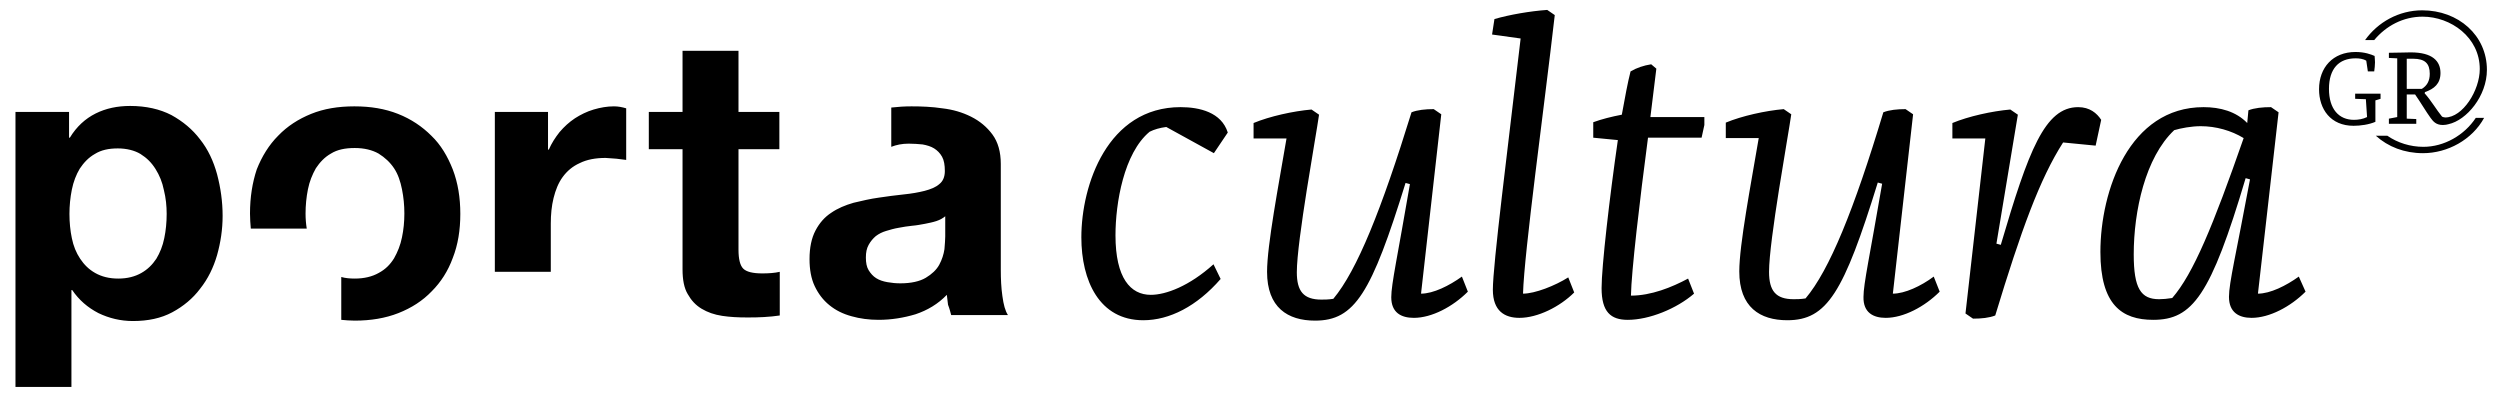 <?xml version="1.0" encoding="utf-8"?>
<!-- Generator: Adobe Illustrator 25.0.0, SVG Export Plug-In . SVG Version: 6.00 Build 0)  -->
<svg version="1.1" id="Ebene_1" xmlns="http://www.w3.org/2000/svg" xmlns:xlink="http://www.w3.org/1999/xlink" x="0px" y="0px"
	 width="630px" height="100px" viewBox="0 0 630 100" style="enable-background:new 0 0 630 100;" xml:space="preserve">
<g>
	<path d="M42,53.9c0,2.1-0.2,4.2-0.6,6.1c-0.4,2-1.1,3.7-2,5.2c-1,1.5-2.2,2.7-3.8,3.6c-1.6,0.9-3.5,1.4-5.8,1.4
		c-2.3,0-4.2-0.5-5.8-1.4c-1.6-0.9-2.8-2.1-3.8-3.6c-1-1.5-1.7-3.2-2.1-5.2c-0.4-1.9-0.6-4-0.6-6.1c0-2,0.2-4.1,0.6-6.1
		c0.4-2,1.1-3.8,2-5.3c1-1.5,2.2-2.8,3.8-3.7c1.6-1,3.5-1.4,5.8-1.4c2.2,0,4.2,0.5,5.7,1.4c1.6,1,2.8,2.2,3.8,3.8
		c1,1.6,1.7,3.3,2.1,5.3C41.8,49.9,42,51.9,42,53.9 M54.7,64.3c0.9-3.2,1.4-6.5,1.4-9.9c0-3.6-0.5-7.1-1.4-10.5
		c-0.9-3.3-2.3-6.3-4.3-8.8c-1.9-2.5-4.3-4.5-7.2-6.1c-2.9-1.5-6.4-2.3-10.4-2.3c-3.2,0-6.1,0.6-8.7,1.9c-2.6,1.3-4.8,3.3-6.5,6.1
		h-0.2v-6.5H3.9v69.3H18V73.1h0.2c1.7,2.5,3.9,4.4,6.6,5.8c2.7,1.3,5.6,2,8.7,2c3.8,0,7.1-0.7,9.9-2.2c2.8-1.5,5.2-3.5,7-5.9
		C52.4,70.3,53.8,67.4,54.7,64.3 M114.1,65c1.3-3.3,1.9-7,1.9-11.1c0-4.1-0.6-7.8-1.9-11.2c-1.3-3.3-3-6.2-5.4-8.5
		c-2.3-2.3-5.1-4.2-8.4-5.5c-3.3-1.3-6.9-1.9-11-1.9s-7.7,0.6-10.9,1.9c-3.2,1.3-6,3.1-8.3,5.5c-2.3,2.3-4.1,5.2-5.4,8.5
		C63.6,46,63,49.7,63,53.8c0,1.3,0.1,2.6,0.2,3.8h14.1c-0.2-1.2-0.3-2.5-0.3-3.8c0-2,0.2-4.1,0.6-6.1c0.4-2,1.1-3.7,2-5.3
		c1-1.5,2.2-2.8,3.8-3.7c1.6-1,3.6-1.4,6-1.4c2.4,0,4.4,0.5,6,1.4c1.6,1,2.9,2.2,3.9,3.7c1,1.5,1.6,3.3,2,5.3c0.4,2,0.6,4,0.6,6.1
		c0,2.1-0.2,4.1-0.6,6c-0.4,2-1.1,3.7-2,5.3c-1,1.6-2.2,2.8-3.9,3.7c-1.6,0.9-3.6,1.4-6,1.4c-1.2,0-2.4-0.1-3.4-0.4v10.8
		c1.1,0.1,2.2,0.2,3.4,0.2c4,0,7.7-0.6,11-1.9c3.3-1.3,6.1-3.1,8.4-5.5C111.1,71.1,112.9,68.3,114.1,65 M155.4,40
		c0.9,0.1,1.7,0.2,2.4,0.3V27.3c-1-0.3-2-0.5-3.1-0.5c-1.7,0-3.4,0.3-5.1,0.8c-1.7,0.5-3.3,1.3-4.7,2.2c-1.5,1-2.7,2.1-3.9,3.5
		c-1.1,1.4-2,2.8-2.7,4.4h-0.2v-9.5h-13.4v40.3h14.1V56.3c0-2.2,0.2-4.4,0.7-6.4c0.5-2,1.2-3.8,2.3-5.3c1.1-1.5,2.5-2.7,4.3-3.5
		c1.8-0.9,4-1.3,6.5-1.3C153.6,39.9,154.5,39.9,155.4,40 M192.5,79.9c1.5-0.1,2.8-0.2,4-0.4v-11c-1.3,0.3-2.8,0.4-4.4,0.4
		c-2.4,0-4-0.4-4.8-1.2c-0.8-0.8-1.2-2.4-1.2-4.8V37.6h10.3v-9.4h-10.3V12.8h-14.1v15.4h-8.5v9.4h8.5v30.3c0,2.6,0.4,4.7,1.3,6.2
		c0.9,1.6,2,2.8,3.5,3.7c1.5,0.9,3.2,1.5,5.2,1.8c2,0.3,4,0.4,6.2,0.4C189.6,80,191.1,80,192.5,79.9 M238.2,59.6
		c0,0.8-0.1,1.9-0.2,3.2c-0.2,1.3-0.6,2.6-1.3,3.9c-0.7,1.3-1.9,2.4-3.4,3.3c-1.5,0.9-3.7,1.4-6.4,1.4c-1.1,0-2.2-0.1-3.3-0.3
		c-1.1-0.2-2-0.5-2.8-1c-0.8-0.5-1.4-1.2-1.9-2c-0.5-0.8-0.7-1.9-0.7-3.2c0-1.3,0.2-2.3,0.7-3.2c0.5-0.9,1.1-1.6,1.8-2.2
		c0.8-0.6,1.6-1,2.6-1.3c1-0.3,2-0.6,3.2-0.8c1.1-0.2,2.2-0.4,3.3-0.5c1.2-0.1,2.2-0.3,3.3-0.5c1-0.2,2-0.4,2.9-0.7
		c0.9-0.3,1.6-0.7,2.2-1.2V59.6z M239.7,79.4H254c-0.7-1.1-1.1-2.6-1.4-4.8c-0.3-2.1-0.4-4.3-0.4-6.6V41.3c0-3-0.7-5.5-2.1-7.4
		c-1.4-1.9-3.2-3.4-5.4-4.5c-2.2-1.1-4.6-1.8-7.2-2.1c-2.6-0.4-5.3-0.5-7.8-0.5c-1.7,0-3.4,0.1-5.1,0.3V37c1.3-0.5,2.7-0.8,4.4-0.8
		c1.3,0,2.4,0.1,3.5,0.2c1.1,0.2,2.1,0.5,2.9,1c0.8,0.5,1.5,1.2,2,2.1c0.5,0.9,0.7,2.1,0.7,3.6c0,1.5-0.5,2.6-1.4,3.3
		c-0.9,0.8-2.2,1.3-3.7,1.7c-1.6,0.4-3.3,0.7-5.3,0.9c-2,0.2-4.1,0.5-6.2,0.8c-2.2,0.3-4.3,0.8-6.4,1.3c-2.1,0.6-4,1.4-5.6,2.5
		c-1.7,1.1-3,2.6-4,4.5c-1,1.9-1.5,4.3-1.5,7.2c0,2.6,0.4,4.9,1.3,6.8c0.9,1.9,2.1,3.5,3.7,4.8c1.6,1.3,3.4,2.2,5.6,2.8
		c2.1,0.6,4.4,0.9,6.8,0.9c3.2,0,6.3-0.5,9.3-1.4c3-1,5.7-2.6,7.9-4.9c0.1,0.9,0.2,1.7,0.3,2.5C239.3,77.8,239.5,78.7,239.7,79.4
		 M305.9,38.6l3.5-5.2c-1.6-5.1-7.1-6.4-11.9-6.4c-18.4,0-25,19.6-25,32.8c0,10.9,4.5,20.9,15.6,20.9c6.6,0,13.5-3.5,19.5-10.4
		l-1.8-3.7c-6.1,5.5-12,7.7-15.8,7.7c-5.1,0-8.9-4.2-8.9-15c0-8.1,2.1-20.7,8.6-26.1c1.2-0.6,2.6-1,4.2-1.2L305.9,38.6z M356.3,80.1
		c4.5,0,9.8-2.8,13.6-6.6l-1.5-3.8c-3.2,2.3-7.2,4.3-10.3,4.3l5.1-45.2l-1.9-1.3c-2.1,0-4.1,0.2-5.6,0.8
		C348.1,52.9,342,68.1,336,75.3c-1.2,0.2-2.3,0.2-3,0.2c-4.5,0-6.2-2.1-6.2-6.9c0-7.9,4.8-34,5.6-39.7l-1.9-1.3
		c-4.6,0.4-10.5,1.7-14.6,3.4v3.9h8.3c-2,11.8-4.9,26.9-4.9,33.6c0,9,5.2,12.3,12.1,12.3c10,0,14.2-6.9,22.8-34.7l1.1,0.3
		c-3.1,18.1-4.7,25.2-4.7,28.5C350.6,78.8,353.1,80.1,356.3,80.1 M382.9,80.1c4.6,0,10.2-2.8,13.8-6.4l-1.5-3.8
		c-3.3,2.1-8.4,4.1-11.4,4.1c0.3-10.5,5.3-46.6,8-70.2l-1.9-1.3c-4.3,0.3-9.5,1.2-13.3,2.3L376,8.7l7.2,1c-3.3,28.2-7,57.1-7,63.3
		C376.2,78.4,379.2,80.1,382.9,80.1 M428.8,34.7l0.7-3.2v-2h-13.6l1.5-12.2l-1.3-1.1c-1.9,0.3-3.7,0.9-5.2,1.8
		c-0.7,2.7-1.4,6.5-2.2,10.9c-2.6,0.5-5,1.1-7.2,1.9v3.9l6.2,0.6c-2.1,14.5-4.1,31.9-4.1,37.3c0,6,2.3,8,6.6,8
		c5.4,0,12.3-2.8,16.7-6.6l-1.5-3.8c-4.1,2.2-9.3,4.3-14.4,4.3c0.1-6,2.2-23.9,4.3-39.8H428.8z M475.2,80.1c4.5,0,9.8-2.8,13.6-6.6
		l-1.5-3.8C484.1,72.1,480,74,477,74l5.1-45.2l-1.9-1.3c-2.1,0-4.1,0.2-5.6,0.8c-7.4,24.6-13.6,39.8-19.6,46.9
		c-1.2,0.2-2.3,0.2-3,0.2c-4.5,0-6.2-2.1-6.2-6.9c0-7.9,4.8-34,5.6-39.7l-1.9-1.3c-4.6,0.4-10.5,1.7-14.6,3.4v3.9h8.3
		c-2,11.8-4.9,26.9-4.9,33.6c0,9,5.2,12.3,12.1,12.3c10,0,14.2-6.9,22.8-34.7l1.1,0.3c-3.1,18.1-4.7,25.2-4.7,28.5
		C469.5,78.8,472.1,80.1,475.2,80.1 M528.1,36.7l1.4-6.5c-1.1-1.7-2.9-3.2-5.8-3.2c-8.4,0-12.5,10.9-19.5,34.7l-1.1-0.3l5.4-32.5
		l-1.9-1.3c-4.6,0.4-10.5,1.7-14.6,3.4v3.9h8.3l-5,44.1l1.9,1.3c2.1,0,4.1-0.2,5.6-0.8c6.5-21.4,11.2-34.4,17.1-43.6L528.1,36.7z
		 M565.4,34.8c-7.7,22.1-12.7,34.2-18,40.3c-1.2,0.2-2.4,0.3-3.3,0.3c-4.6,0-6.4-2.7-6.4-11.3c0-10.9,2.9-24.4,10.2-31.3
		c1.7-0.5,4.3-1,6.7-1C558.4,31.8,562.3,32.9,565.4,34.8 M579.3,69.7c-3.2,2.3-7.2,4.3-10.3,4.3l5.2-45.7l-1.9-1.3
		c-2.1,0-4.2,0.2-5.7,0.8l-0.3,3.2c-2.8-2.9-6.8-4-11-4c-18.7,0-26,21-26,36.5c0,13.3,5.4,17.1,13.3,17.1c9.9,0,14.5-6.1,23.3-35.7
		l1.1,0.3c-3.5,18.8-5.3,26.1-5.3,29.6c0,4,2.6,5.3,5.7,5.3c4.5,0,9.8-2.8,13.6-6.6L579.3,69.7z"/>
	<path d="M601.6,34.2h-2.9c3.1,2.8,7.2,4.4,11.9,4.4c6.2,0,12.4-3.4,15.4-8.9h-2.1c-2.9,4.4-8,7.3-13.2,7.3
		C607.4,37,604.2,36,601.6,34.2L601.6,34.2z M598.4,14.1c-0.9-0.4-2.5-1-4.8-1c-5.7,0-9.2,3.9-9.2,9.4c0,5,2.9,9.2,8.7,9.2
		c1.7,0,3.9-0.3,5.5-1v-5.4l1.3-0.4v-1.3h-6.4v1.3l2.7,0.1l0.3,4.5c-1,0.5-2.2,0.7-3.3,0.7c-3.8,0-6.3-2.7-6.3-7.8
		c0-5.1,2.5-7.7,6.7-7.7c0.9,0,1.9,0.1,2.7,0.6l0.4,2.7h1.6c0.1-0.7,0.2-1.6,0.2-2.3C598.5,14.9,598.4,14.5,598.4,14.1 M610.3,22.4
		h-3.8v-7.6h1.6c3,0,4.2,1.2,4.2,3.8C612.3,20.4,611.6,21.6,610.3,22.4 M626.7,17.6c0-8.7-7.2-15-16.3-15c-5.9,0-11.2,3-14.4,7.5
		h2.3c3-3.6,7.3-5.9,12.2-5.9c7.1,0,14.4,5.2,14.4,13.2c0,5.4-4.3,12.2-8.7,12.2c-0.3,0-0.5-0.1-0.8-0.2c-1.4-1.7-2.7-4-4.4-5.9
		l0.1-0.3c2.3-0.8,3.9-2.1,3.9-4.8c0-3-2-5.2-7.5-5.2c-0.9,0-3.8,0.1-5.5,0.1v1.3l2.1,0.1v14.8l-2.1,0.4v1.3h6.9V30l-2.4-0.1v-6.1
		h2.1c1.4,2,2.8,4.4,3.9,5.9c0.6,0.8,1.3,1.8,3.1,1.8c0.6,0,1-0.1,1.4-0.2C621.6,30.3,626.7,24.2,626.7,17.6"/>
</g>
</svg>

